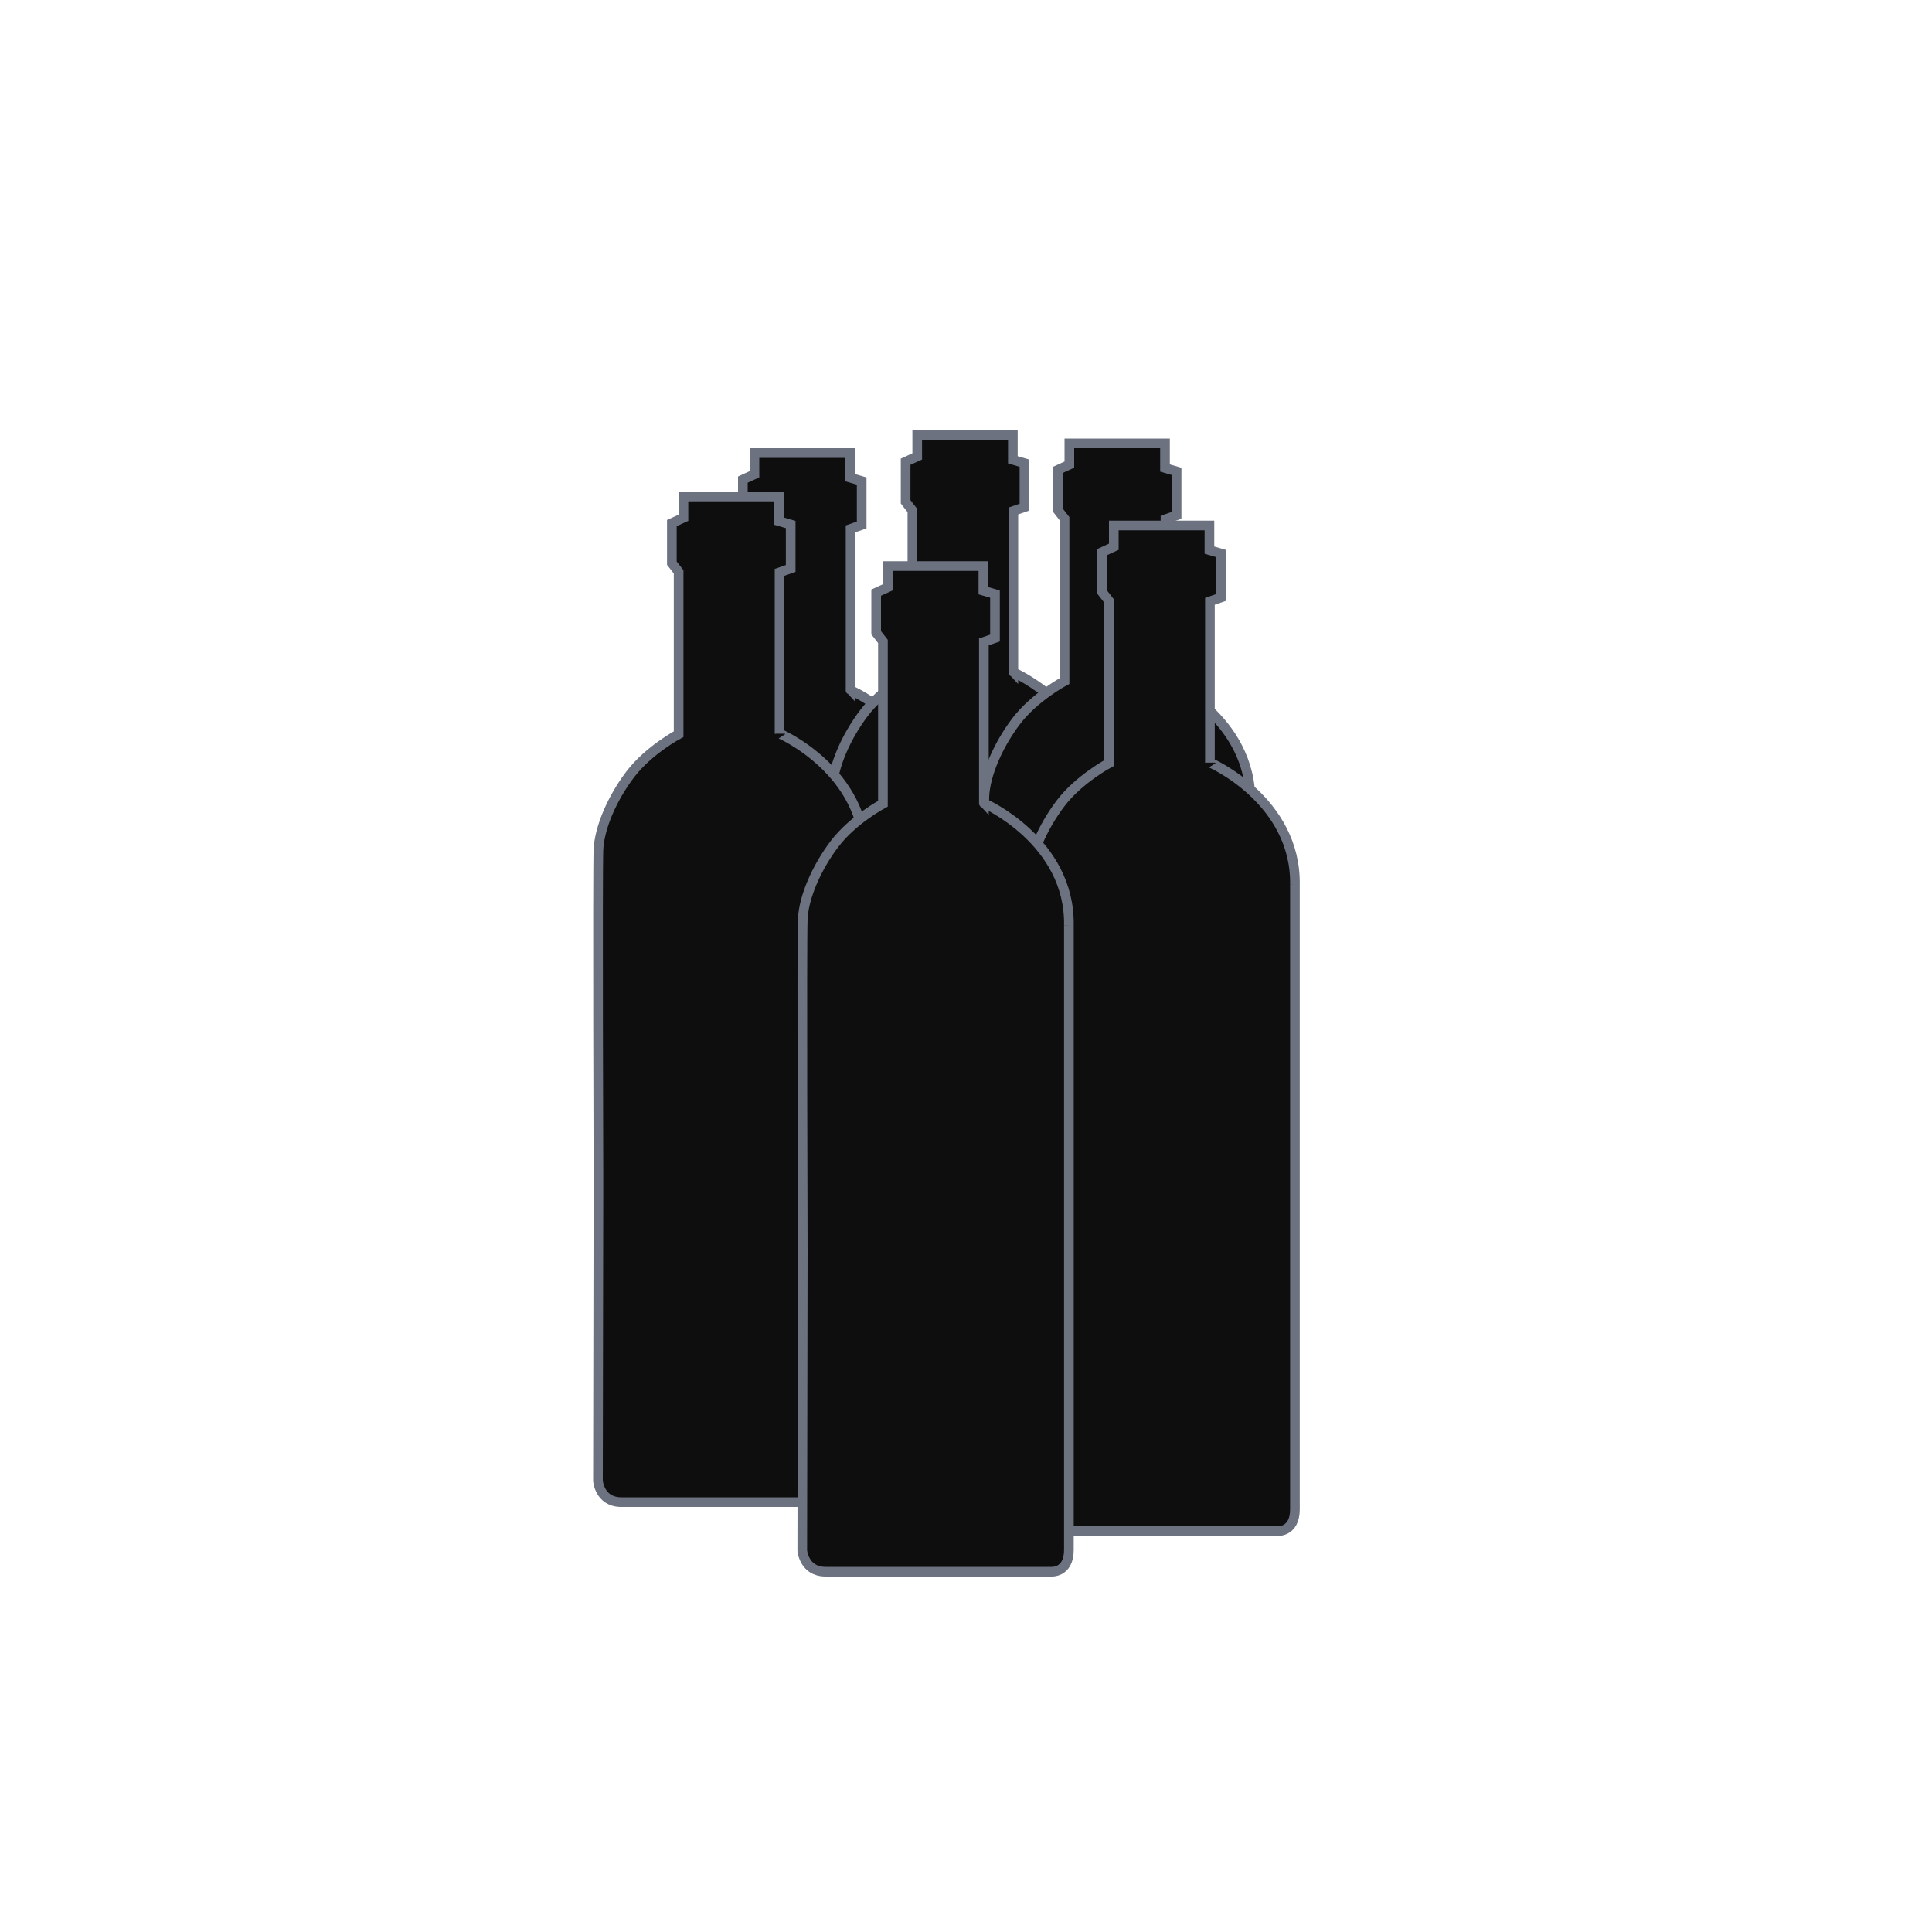 <?xml version="1.0" encoding="utf-8"?>
<!-- Generator: Adobe Illustrator 22.0.1, SVG Export Plug-In . SVG Version: 6.00 Build 0)  -->
<svg version="1.1" id="Layer_1" xmlns="http://www.w3.org/2000/svg" xmlns:xlink="http://www.w3.org/1999/xlink" x="0px" y="0px"
	 viewBox="0 0 400 400" style="enable-background:new 0 0 400 400;" xml:space="preserve">
<style type="text/css">
	.st0{fill:#0E0E0E;stroke:#6C7280;stroke-width:2;stroke-miterlimit:10;}
</style>
<g>
	<path class="st0" d="M193.7,168.2l0,129.3c0,4.9-3.8,4.5-3.8,4.5h-46.7c-4.4-0.1-4.7-4.4-4.7-4.4l0.1-62c0,0-0.2-64.2,0-68.7
		c0.2-4.5,2.8-10.6,6.6-15.6c3.8-5,10-8.3,10-8.3v-33.6l-1.4-1.8v-8.3l2.4-1.1v-4.4h19.8v5.1l2.4,0.7v9.1l-2.3,0.8v33.4
		C176,142.8,194,150.7,193.7,168.2"/>
	<path class="st0" d="M227.4,164.5l0,129.3c0,4.9-3.8,4.5-3.8,4.5h-46.7c-4.4-0.1-4.7-4.4-4.7-4.4l0.1-62c0,0-0.2-64.2,0-68.7
		c0.2-4.5,2.8-10.6,6.6-15.6s10-8.3,10-8.3v-33.6l-1.4-1.8v-8.3l2.4-1.1v-4.4h19.8v5.1l2.4,0.7v9.1l-2.3,0.8v33.4
		C209.7,139.1,227.7,147,227.4,164.5"/>
	<path class="st0" d="M258.9,166.2l0,129.3c0,4.9-3.8,4.5-3.8,4.5h-46.7c-4.4-0.1-4.7-4.4-4.7-4.4l0.1-62c0,0-0.2-64.2,0-68.7
		c0.2-4.5,2.8-10.6,6.6-15.6s10-8.3,10-8.3v-33.6l-1.4-1.8v-8.3l2.4-1.1v-4.4h19.8v5.1l2.4,0.7v9.1l-2.3,0.8v33.4
		C241.3,140.8,259.2,148.6,258.9,166.2"/>
	<path class="st0" d="M179,177.2l0,129.3c0,4.9-3.8,4.5-3.8,4.5h-46.7c-4.4-0.1-4.7-4.4-4.7-4.4l0.1-62c0,0-0.2-64.2,0-68.7
		s2.8-10.6,6.6-15.6c3.8-5,10-8.3,10-8.3v-33.6l-1.4-1.8v-8.3l2.4-1.1v-4.4h19.8v5.1l2.4,0.7v9.1l-2.3,0.8v33.4
		C161.4,151.8,179.3,159.7,179,177.2"/>
	<path class="st0" d="M268.1,183.2l0,129.3c0,4.9-3.8,4.5-3.8,4.5h-46.7c-4.4-0.1-4.7-4.4-4.7-4.4l0.1-62c0,0-0.2-64.2,0-68.7
		s2.8-10.6,6.6-15.6s10-8.3,10-8.3v-33.6l-1.4-1.8v-8.3l2.4-1.1v-4.4h19.8v5.1l2.4,0.7v9.1l-2.3,0.8v33.4
		C250.5,157.8,268.4,165.7,268.1,183.2"/>
	<path class="st0" d="M221.3,191.6l0,129.3c0,4.9-3.8,4.5-3.8,4.5h-46.7c-4.4-0.1-4.7-4.4-4.7-4.4l0.1-62c0,0-0.2-64.2,0-68.7
		c0.2-4.5,2.8-10.6,6.6-15.6s10-8.3,10-8.3v-33.6l-1.4-1.8v-8.3l2.4-1.1v-4.4h19.8v5.1l2.4,0.7v9.1l-2.3,0.8v33.4
		C203.6,166.2,221.6,174.1,221.3,191.6"/>
</g>
</svg>
